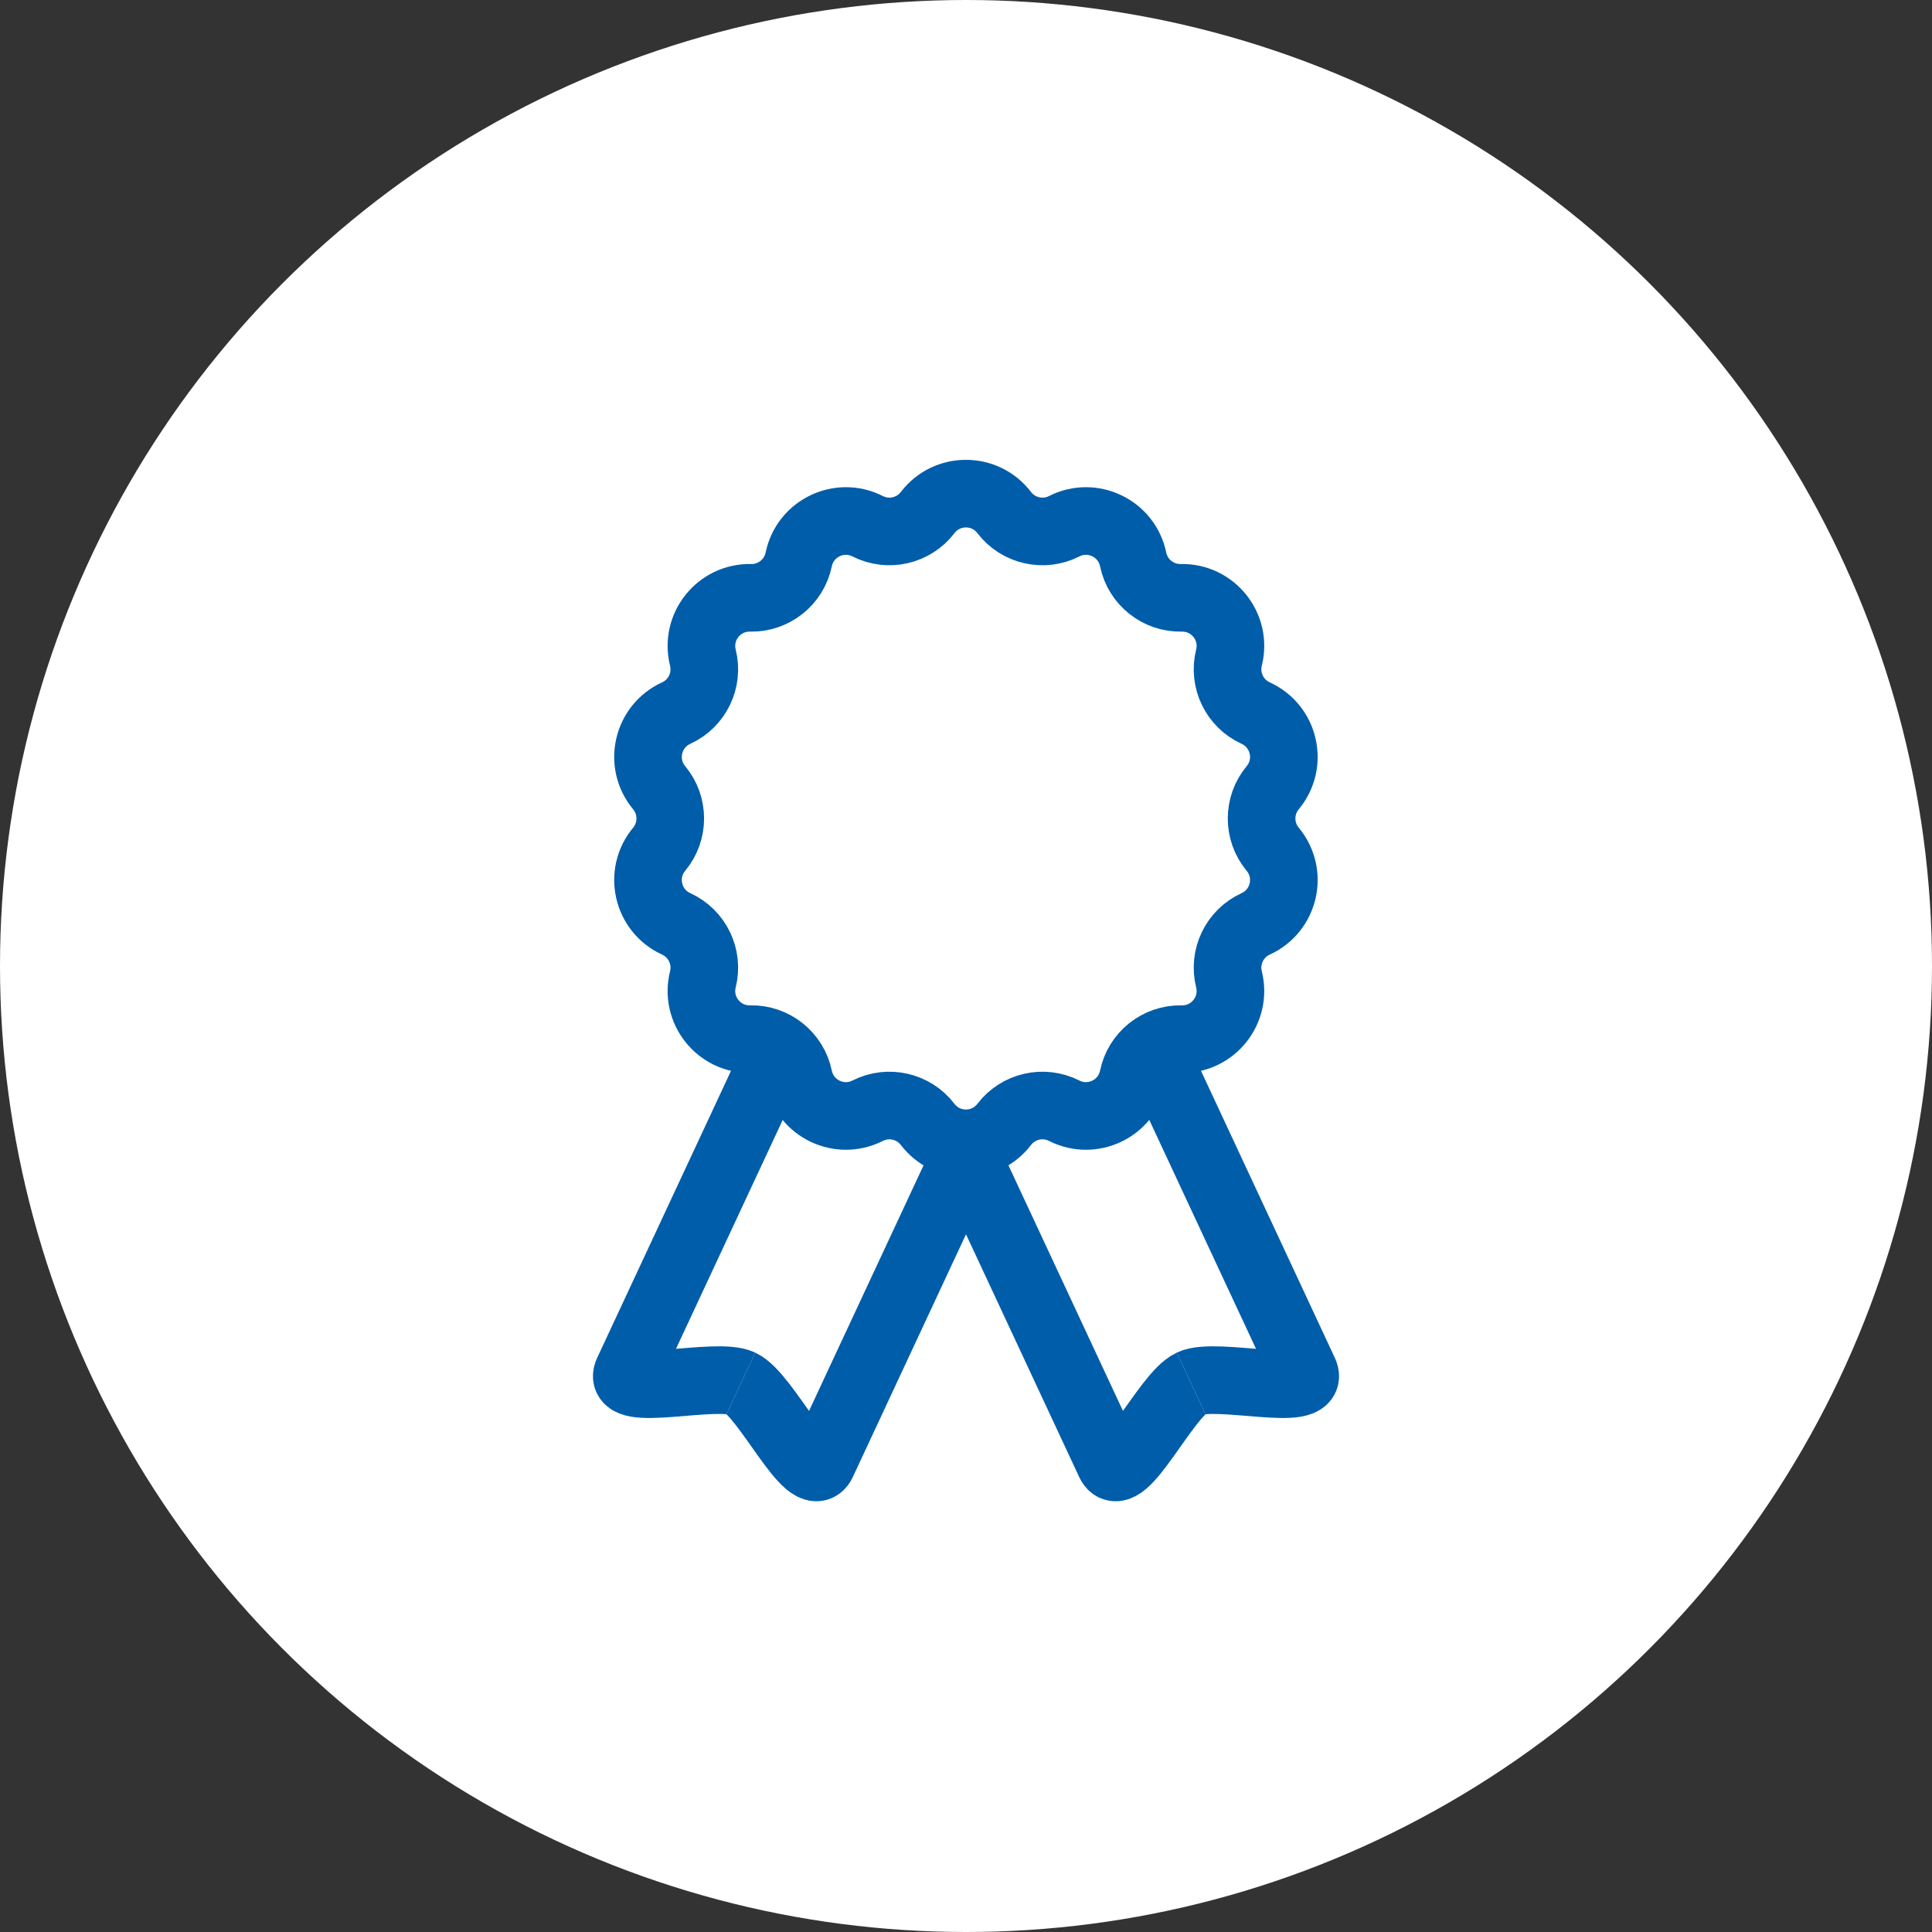 <?xml version="1.0" encoding="UTF-8"?> <svg xmlns="http://www.w3.org/2000/svg" width="379" height="379" viewBox="0 0 379 379" fill="none"><rect x="0" y="0" width="379" height="379" fill="#333333" stroke="none"/><circle cx="189.5" cy="189.5" r="189.5" fill="white"></circle><path d="M151.378 208.654C143.412 225.737 126.616 261.757 123.157 269.173C120.744 274.349 140.428 269.053 145.352 271.349" stroke="#005DA9" stroke-width="13.265"></path><path d="M189.5 226.438C181.534 243.521 164.738 279.541 161.279 286.957C158.866 292.133 150.27 273.65 145.346 271.354" stroke="#005DA9" stroke-width="13.265"></path><path d="M227.622 208.654C235.588 225.737 252.384 261.757 255.843 269.173C258.256 274.349 238.572 269.053 233.648 271.349" stroke="#005DA9" stroke-width="13.265"></path><path d="M189.5 226.438C197.466 243.521 214.262 279.541 217.721 286.957C220.134 292.133 228.73 273.65 233.654 271.354" stroke="#005DA9" stroke-width="13.265"></path><path d="M181.982 100.544C185.763 95.601 193.209 95.601 196.991 100.544V100.544C199.756 104.159 204.705 105.289 208.765 103.232V103.232C214.317 100.419 221.026 103.649 222.288 109.744V109.744C223.211 114.201 227.18 117.366 231.73 117.274V117.274C237.953 117.149 242.596 122.97 241.088 129.009V129.009C239.986 133.425 242.189 137.999 246.329 139.89V139.89C251.99 142.477 253.647 149.736 249.668 154.523V154.523C246.759 158.023 246.759 163.1 249.668 166.6V166.6C253.647 171.387 251.99 178.646 246.329 181.233V181.233C242.189 183.124 239.986 187.698 241.088 192.114V192.114C242.596 198.153 237.953 203.974 231.73 203.849V203.849C227.18 203.757 223.211 206.922 222.288 211.379V211.379C221.026 217.474 214.317 220.704 208.765 217.891V217.891C204.705 215.834 199.756 216.964 196.991 220.579V220.579C193.209 225.522 185.763 225.522 181.982 220.579V220.579C179.217 216.964 174.267 215.834 170.207 217.891V217.891C164.655 220.704 157.947 217.474 156.685 211.379V211.379C155.762 206.922 151.792 203.757 147.242 203.849V203.849C141.019 203.974 136.377 198.153 137.884 192.114V192.114C138.986 187.698 136.783 183.124 132.644 181.233V181.233C126.983 178.646 125.326 171.387 129.304 166.6V166.6C132.213 163.1 132.213 158.023 129.304 154.523V154.523C125.326 149.736 126.983 142.477 132.644 139.89V139.89C136.783 137.999 138.986 133.425 137.884 129.009V129.009C136.377 122.97 141.019 117.149 147.242 117.274V117.274C151.792 117.366 155.762 114.201 156.685 109.744V109.744C157.947 103.649 164.655 100.419 170.207 103.232V103.232C174.267 105.289 179.217 104.159 181.982 100.544V100.544Z" stroke="#005DA9" stroke-width="13.265"></path></svg> 